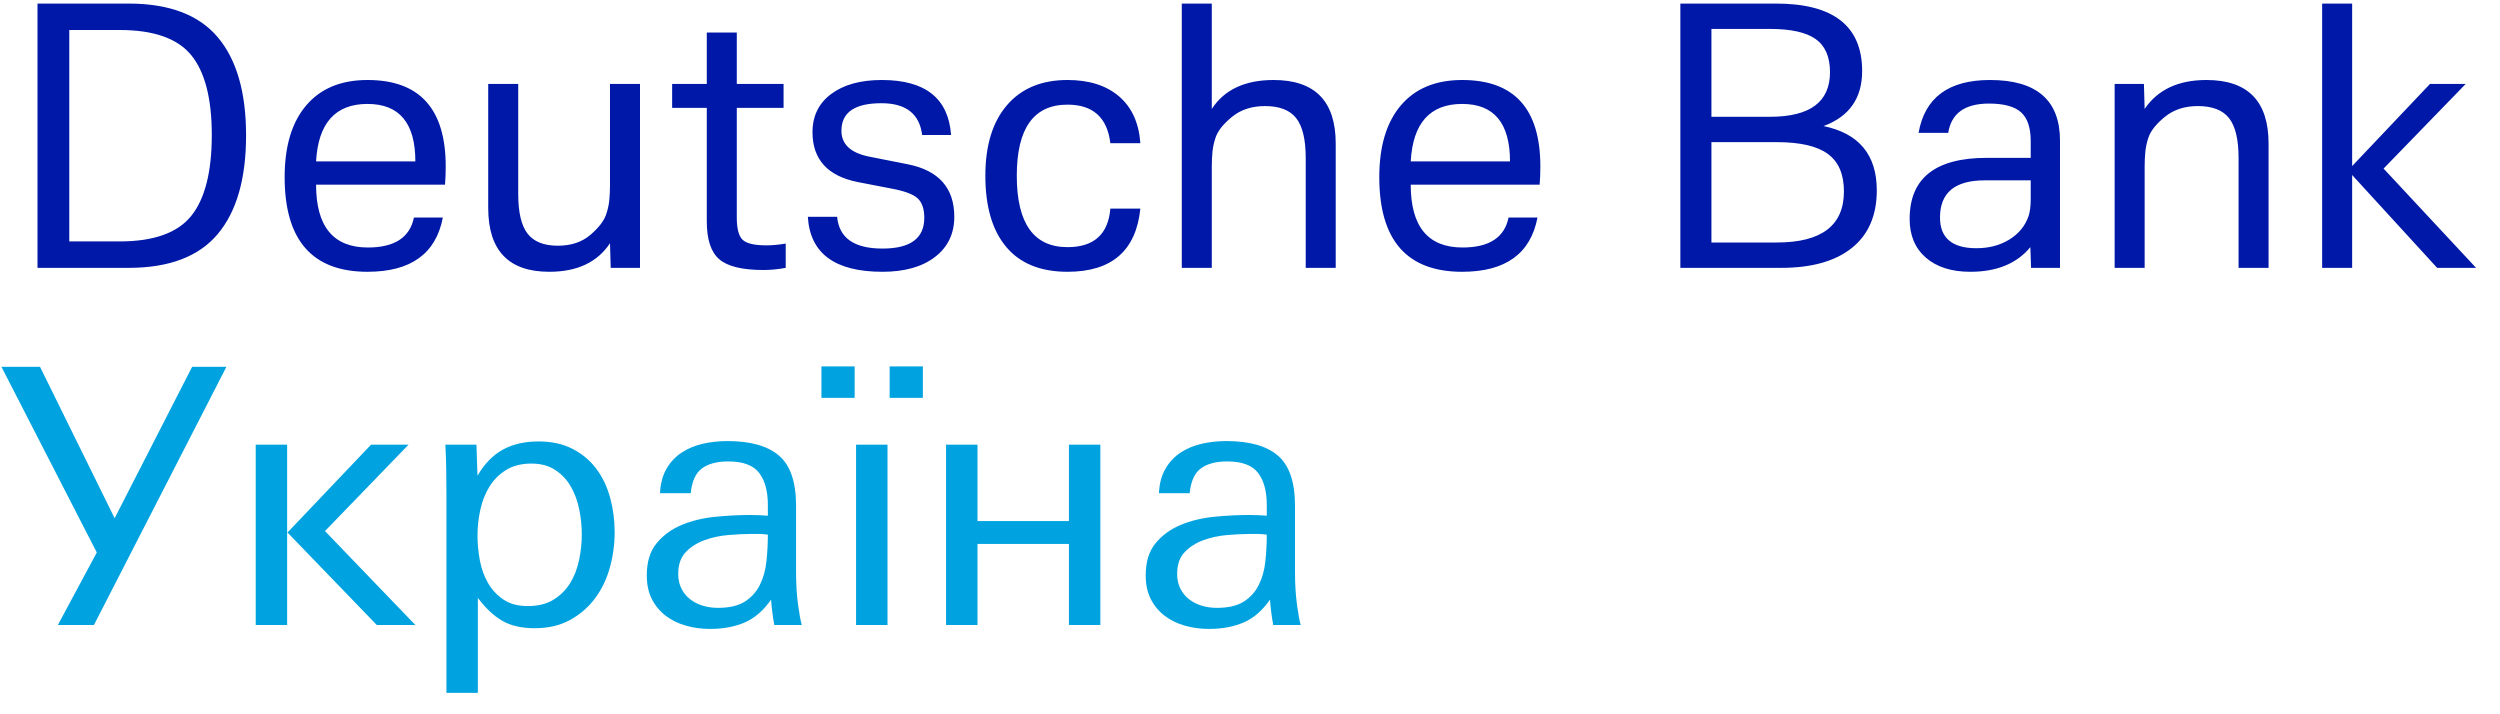 <?xml version="1.0" encoding="UTF-8"?>
<svg width="140px" height="40px" viewBox="0 0 140 40" version="1.1" xmlns="http://www.w3.org/2000/svg" xmlns:xlink="http://www.w3.org/1999/xlink">
    <title>Deutsche Bank Україн Copy</title>
    <g id="Page-1" stroke="none" stroke-width="1" fill="none" fill-rule="evenodd">
        <g id="Deutsche-Bank-Україн-Copy" transform="translate(0.08, 0.2)" fill-rule="nonzero">
            <path d="M7.12,14.8 C9.387,14.8 11.05,14.17 12.11,12.91 C13.17,11.65 13.7,9.807 13.7,7.38 C13.7,4.967 13.17,3.133 12.11,1.88 C11.05,0.627 9.387,7.10542736e-15 7.12,7.10542736e-15 L7.12,7.10542736e-15 L2.02,7.10542736e-15 L2.02,14.8 L7.12,14.8 Z M6.62,13.32 L3.8,13.32 L3.8,1.48 L6.62,1.48 C8.527,1.48 9.863,1.95 10.63,2.89 C11.397,3.83 11.78,5.32 11.78,7.36 C11.78,9.427 11.397,10.937 10.63,11.89 C9.863,12.843 8.527,13.32 6.62,13.32 L6.62,13.32 Z M20.5,15.02 C22.927,15.02 24.333,14.007 24.72,11.98 L24.72,11.98 L23.1,11.98 C22.873,13.1 22.013,13.66 20.52,13.66 C18.587,13.66 17.62,12.487 17.62,10.14 L17.62,10.14 L24.84,10.14 C24.867,9.847 24.88,9.507 24.88,9.12 C24.88,5.893 23.42,4.28 20.5,4.28 C19.02,4.28 17.877,4.753 17.07,5.7 C16.263,6.647 15.86,7.987 15.86,9.72 C15.86,13.253 17.407,15.02 20.5,15.02 Z M23.18,8.84 L17.62,8.84 C17.74,6.693 18.7,5.62 20.5,5.62 C22.287,5.62 23.18,6.693 23.18,8.84 L23.18,8.84 Z M30.68,15.02 C32.24,15.02 33.373,14.487 34.08,13.42 L34.08,13.42 L34.12,14.8 L35.76,14.8 L35.76,4.5 L34.08,4.5 L34.08,10.16 C34.08,10.467 34.067,10.753 34.04,11.02 C34.013,11.287 33.953,11.553 33.86,11.82 C33.727,12.193 33.427,12.577 32.96,12.97 C32.493,13.363 31.893,13.56 31.16,13.56 C30.373,13.56 29.807,13.333 29.46,12.88 C29.113,12.427 28.94,11.687 28.94,10.66 L28.94,10.66 L28.94,4.5 L27.26,4.5 L27.26,11.44 C27.26,13.827 28.4,15.02 30.68,15.02 Z M42.68,14.92 C43.08,14.92 43.493,14.88 43.92,14.8 L43.92,14.8 L43.92,13.44 C43.52,13.507 43.16,13.54 42.84,13.54 C42.173,13.54 41.73,13.437 41.51,13.23 C41.29,13.023 41.18,12.607 41.18,11.98 L41.18,11.98 L41.18,5.84 L43.8,5.84 L43.8,4.5 L41.18,4.5 L41.18,1.62 L39.5,1.62 L39.5,4.5 L37.56,4.5 L37.56,5.84 L39.5,5.84 L39.5,12.2 C39.5,13.213 39.733,13.92 40.2,14.32 C40.667,14.72 41.493,14.92 42.68,14.92 Z M49.34,15.02 C50.58,15.02 51.56,14.743 52.28,14.19 C53,13.637 53.36,12.887 53.36,11.94 C53.36,10.327 52.493,9.347 50.76,9 L50.76,9 L48.54,8.56 C47.54,8.347 47.04,7.867 47.04,7.12 C47.04,6.093 47.787,5.58 49.28,5.58 C50.653,5.58 51.413,6.173 51.56,7.36 L51.56,7.36 L53.18,7.36 C53.033,5.307 51.74,4.28 49.3,4.28 C48.113,4.28 47.17,4.54 46.47,5.06 C45.77,5.58 45.42,6.293 45.42,7.2 C45.42,8.733 46.273,9.667 47.98,10 L47.98,10 L49.84,10.36 C50.56,10.493 51.047,10.673 51.3,10.9 C51.553,11.127 51.68,11.493 51.68,12 C51.68,13.147 50.9,13.72 49.34,13.72 C47.753,13.72 46.907,13.127 46.8,11.94 L46.8,11.94 L45.16,11.94 C45.28,13.993 46.673,15.02 49.34,15.02 Z M59.7,15.02 C62.18,15.02 63.54,13.84 63.78,11.48 L63.78,11.48 L62.1,11.48 C61.98,12.92 61.18,13.64 59.7,13.64 C57.807,13.64 56.86,12.307 56.86,9.64 C56.86,6.987 57.807,5.66 59.7,5.66 C61.127,5.66 61.927,6.38 62.1,7.82 L62.1,7.82 L63.78,7.82 C63.7,6.687 63.303,5.813 62.59,5.2 C61.877,4.587 60.913,4.28 59.7,4.28 C58.247,4.28 57.117,4.75 56.31,5.69 C55.503,6.63 55.1,7.947 55.1,9.64 C55.1,11.373 55.49,12.703 56.27,13.63 C57.05,14.557 58.193,15.02 59.7,15.02 Z M67.78,14.8 L67.78,9.14 C67.78,8.833 67.793,8.547 67.82,8.28 C67.847,8.013 67.907,7.747 68,7.48 C68.133,7.107 68.443,6.723 68.93,6.33 C69.417,5.937 70.027,5.74 70.76,5.74 C71.573,5.74 72.157,5.967 72.51,6.42 C72.863,6.873 73.04,7.613 73.04,8.64 L73.04,8.64 L73.04,14.8 L74.72,14.8 L74.72,7.84 C74.72,5.467 73.56,4.28 71.24,4.28 C69.64,4.28 68.487,4.82 67.78,5.9 L67.78,5.9 L67.78,7.10542736e-15 L66.1,7.10542736e-15 L66.1,14.8 L67.78,14.8 Z M81.8,15.02 C84.227,15.02 85.633,14.007 86.02,11.98 L86.02,11.98 L84.4,11.98 C84.173,13.1 83.313,13.66 81.82,13.66 C79.887,13.66 78.92,12.487 78.92,10.14 L78.92,10.14 L86.14,10.14 C86.167,9.847 86.18,9.507 86.18,9.12 C86.18,5.893 84.72,4.28 81.8,4.28 C80.32,4.28 79.177,4.753 78.37,5.7 C77.563,6.647 77.16,7.987 77.16,9.72 C77.16,13.253 78.707,15.02 81.8,15.02 Z M84.48,8.84 L78.92,8.84 C79.04,6.693 80,5.62 81.8,5.62 C83.587,5.62 84.48,6.693 84.48,8.84 L84.48,8.84 Z M99.66,14.8 C101.38,14.8 102.703,14.427 103.63,13.68 C104.557,12.933 105.02,11.86 105.02,10.46 C105.02,8.473 104.027,7.273 102.04,6.86 C103.48,6.327 104.2,5.3 104.2,3.78 C104.2,1.26 102.593,7.10542736e-15 99.38,7.10542736e-15 L99.38,7.10542736e-15 L94.02,7.10542736e-15 L94.02,14.8 L99.66,14.8 Z M99.04,6.34 L95.76,6.34 L95.76,1.42 L99.04,1.42 C100.213,1.42 101.067,1.61 101.6,1.99 C102.133,2.37 102.4,2.987 102.4,3.84 C102.4,5.507 101.28,6.34 99.04,6.34 L99.04,6.34 Z M99.42,13.38 L95.76,13.38 L95.76,7.76 L99.42,7.76 C100.727,7.76 101.68,7.98 102.28,8.42 C102.88,8.86 103.18,9.56 103.18,10.52 C103.18,12.427 101.927,13.38 99.42,13.38 L99.42,13.38 Z M110.26,15.02 C111.74,15.02 112.86,14.56 113.62,13.64 L113.62,13.64 L113.66,14.8 L115.28,14.8 L115.28,7.68 C115.28,5.413 113.973,4.28 111.36,4.28 C109.04,4.28 107.707,5.267 107.36,7.24 L107.36,7.24 L109.02,7.24 C109.193,6.147 109.953,5.6 111.3,5.6 C112.14,5.6 112.74,5.763 113.1,6.09 C113.46,6.417 113.64,6.953 113.64,7.7 L113.64,7.7 L113.64,8.64 L111.18,8.64 C108.3,8.64 106.86,9.78 106.86,12.06 C106.86,12.98 107.163,13.703 107.77,14.23 C108.377,14.757 109.207,15.02 110.26,15.02 Z M110.6,13.7 C109.24,13.7 108.56,13.127 108.56,11.98 C108.56,10.593 109.393,9.9 111.06,9.9 L111.06,9.9 L113.64,9.9 L113.64,10.96 C113.64,11.347 113.6,11.66 113.52,11.9 C113.333,12.447 112.977,12.883 112.45,13.21 C111.923,13.537 111.307,13.7 110.6,13.7 Z M120.02,14.8 L120.02,9.14 C120.02,8.833 120.033,8.547 120.06,8.28 C120.087,8.013 120.147,7.747 120.24,7.48 C120.373,7.107 120.683,6.723 121.17,6.33 C121.657,5.937 122.267,5.74 123,5.74 C123.813,5.74 124.397,5.967 124.75,6.42 C125.103,6.873 125.28,7.613 125.28,8.64 L125.28,8.64 L125.28,14.8 L126.96,14.8 L126.96,7.84 C126.96,5.467 125.8,4.28 123.48,4.28 C121.907,4.28 120.753,4.82 120.02,5.9 L120.02,5.9 L119.98,4.5 L118.34,4.5 L118.34,14.8 L120.02,14.8 Z M131.64,14.8 L131.64,9.6 L136.4,14.8 L138.58,14.8 L133.4,9.24 L138,4.5 L136,4.5 L131.64,9.1 L131.64,7.10542736e-15 L129.96,7.10542736e-15 L129.96,14.8 L131.64,14.8 Z" id="DeutscheBank" fill="#0018A8"></path>
            <path d="M5.18,34.8 L12.6,20.34 L10.68,20.34 L6.34,28.82 L2.16,20.34 L0,20.34 L5.34,30.74 L3.16,34.8 L5.18,34.8 Z M16,34.8 L16,24.7 L14.24,24.7 L14.24,34.8 L16,34.8 Z M23.18,34.8 L18.12,29.54 L22.8,24.7 L20.7,24.7 L16.02,29.62 L21.02,34.8 L23.18,34.8 Z M26.68,38.6 L26.68,33.28 C27.107,33.853 27.56,34.28 28.04,34.56 C28.52,34.84 29.127,34.98 29.86,34.98 C30.62,34.98 31.28,34.827 31.84,34.52 C32.4,34.213 32.867,33.81 33.24,33.31 C33.613,32.81 33.89,32.237 34.07,31.59 C34.25,30.943 34.34,30.28 34.34,29.6 C34.34,28.933 34.257,28.293 34.09,27.68 C33.923,27.067 33.667,26.527 33.32,26.06 C32.973,25.593 32.53,25.22 31.99,24.94 C31.45,24.66 30.813,24.52 30.08,24.52 C29.307,24.52 28.64,24.673 28.08,24.98 C27.52,25.287 27.047,25.773 26.66,26.44 L26.66,26.44 L26.6,24.7 L24.86,24.7 C24.887,25.18 24.903,25.663 24.91,26.15 C24.917,26.637 24.92,27.113 24.92,27.58 L24.92,27.58 L24.92,38.6 L26.68,38.6 Z M29.48,33.74 C28.933,33.74 28.48,33.62 28.12,33.38 C27.76,33.14 27.47,32.83 27.25,32.45 C27.03,32.07 26.877,31.643 26.79,31.17 C26.703,30.697 26.66,30.233 26.66,29.78 C26.66,29.3 26.713,28.82 26.82,28.34 C26.927,27.86 27.097,27.43 27.33,27.05 C27.563,26.67 27.873,26.36 28.26,26.12 C28.647,25.88 29.12,25.76 29.68,25.76 C30.213,25.76 30.663,25.883 31.03,26.13 C31.397,26.377 31.687,26.69 31.9,27.07 C32.113,27.45 32.267,27.873 32.36,28.34 C32.453,28.807 32.5,29.267 32.5,29.72 C32.5,30.2 32.45,30.68 32.35,31.16 C32.25,31.64 32.083,32.07 31.85,32.45 C31.617,32.83 31.307,33.14 30.92,33.38 C30.533,33.62 30.053,33.74 29.48,33.74 Z M39.68,35.02 C40.413,35.02 41.06,34.9 41.62,34.66 C42.18,34.42 42.673,33.993 43.1,33.38 C43.113,33.593 43.137,33.83 43.17,34.09 C43.203,34.35 43.24,34.587 43.28,34.8 L43.28,34.8 L44.82,34.8 C44.753,34.573 44.683,34.19 44.61,33.65 C44.537,33.11 44.5,32.507 44.5,31.84 L44.5,31.84 L44.5,28.12 C44.5,26.8 44.183,25.867 43.55,25.32 C42.917,24.773 41.953,24.5 40.66,24.5 C40.18,24.5 39.72,24.55 39.28,24.65 C38.84,24.75 38.447,24.913 38.1,25.14 C37.753,25.367 37.47,25.667 37.25,26.04 C37.03,26.413 36.907,26.873 36.88,27.42 L36.88,27.42 L38.6,27.42 C38.667,26.753 38.877,26.29 39.23,26.03 C39.583,25.77 40.073,25.64 40.7,25.64 C41.527,25.64 42.103,25.853 42.43,26.28 C42.757,26.707 42.92,27.307 42.92,28.08 L42.92,28.08 L42.92,28.68 C42.773,28.667 42.617,28.657 42.45,28.65 C42.283,28.643 42.107,28.64 41.92,28.64 C41.307,28.64 40.66,28.673 39.98,28.74 C39.3,28.807 38.677,28.957 38.11,29.19 C37.543,29.423 37.073,29.763 36.7,30.21 C36.327,30.657 36.14,31.26 36.14,32.02 C36.14,32.54 36.237,32.987 36.43,33.36 C36.623,33.733 36.883,34.043 37.21,34.29 C37.537,34.537 37.913,34.72 38.34,34.84 C38.767,34.96 39.213,35.02 39.68,35.02 Z M40.12,33.84 C39.827,33.84 39.547,33.8 39.28,33.72 C39.013,33.64 38.777,33.52 38.57,33.36 C38.363,33.2 38.2,33 38.08,32.76 C37.96,32.52 37.9,32.247 37.9,31.94 C37.9,31.42 38.04,31.013 38.32,30.72 C38.6,30.427 38.95,30.203 39.37,30.05 C39.79,29.897 40.24,29.8 40.72,29.76 C41.2,29.72 41.633,29.7 42.02,29.7 L42.02,29.7 L42.42,29.7 C42.54,29.7 42.707,29.713 42.92,29.74 C42.92,30.247 42.893,30.747 42.84,31.24 C42.787,31.733 42.663,32.173 42.47,32.56 C42.277,32.947 41.997,33.257 41.63,33.49 C41.263,33.723 40.76,33.84 40.12,33.84 Z M51.6,22.08 L51.6,20.32 L49.74,20.32 L49.74,22.08 L51.6,22.08 Z M47.78,22.08 L47.78,20.32 L45.92,20.32 L45.92,22.08 L47.78,22.08 Z M49.62,34.8 L49.62,24.7 L47.86,24.7 L47.86,34.8 L49.62,34.8 Z M54.66,34.8 L54.66,30.26 L59.78,30.26 L59.78,34.8 L61.54,34.8 L61.54,24.7 L59.78,24.7 L59.78,28.98 L54.66,28.98 L54.66,24.7 L52.9,24.7 L52.9,34.8 L54.66,34.8 Z M67.62,35.02 C68.353,35.02 69,34.9 69.56,34.66 C70.12,34.42 70.613,33.993 71.04,33.38 C71.053,33.593 71.077,33.83 71.11,34.09 C71.143,34.35 71.18,34.587 71.22,34.8 L71.22,34.8 L72.76,34.8 C72.693,34.573 72.623,34.19 72.55,33.65 C72.477,33.11 72.44,32.507 72.44,31.84 L72.44,31.84 L72.44,28.12 C72.44,26.8 72.123,25.867 71.49,25.32 C70.857,24.773 69.893,24.5 68.6,24.5 C68.12,24.5 67.66,24.55 67.22,24.65 C66.78,24.75 66.387,24.913 66.04,25.14 C65.693,25.367 65.41,25.667 65.19,26.04 C64.97,26.413 64.847,26.873 64.82,27.42 L64.82,27.42 L66.54,27.42 C66.607,26.753 66.817,26.29 67.17,26.03 C67.523,25.77 68.013,25.64 68.64,25.64 C69.467,25.64 70.043,25.853 70.37,26.28 C70.697,26.707 70.86,27.307 70.86,28.08 L70.86,28.08 L70.86,28.68 C70.713,28.667 70.557,28.657 70.39,28.65 C70.223,28.643 70.047,28.64 69.86,28.64 C69.247,28.64 68.6,28.673 67.92,28.74 C67.24,28.807 66.617,28.957 66.05,29.19 C65.483,29.423 65.013,29.763 64.64,30.21 C64.267,30.657 64.08,31.26 64.08,32.02 C64.08,32.54 64.177,32.987 64.37,33.36 C64.563,33.733 64.823,34.043 65.15,34.29 C65.477,34.537 65.853,34.72 66.28,34.84 C66.707,34.96 67.153,35.02 67.62,35.02 Z M68.06,33.84 C67.767,33.84 67.487,33.8 67.22,33.72 C66.953,33.64 66.717,33.52 66.51,33.36 C66.303,33.2 66.14,33 66.02,32.76 C65.9,32.52 65.84,32.247 65.84,31.94 C65.84,31.42 65.98,31.013 66.26,30.72 C66.54,30.427 66.89,30.203 67.31,30.05 C67.73,29.897 68.18,29.8 68.66,29.76 C69.14,29.72 69.573,29.7 69.96,29.7 L69.96,29.7 L70.36,29.7 C70.48,29.7 70.647,29.713 70.86,29.74 C70.86,30.247 70.833,30.747 70.78,31.24 C70.727,31.733 70.603,32.173 70.41,32.56 C70.217,32.947 69.937,33.257 69.57,33.49 C69.203,33.723 68.7,33.84 68.06,33.84 Z" id="Україна" fill="#00A3E0"></path>
        </g>
    </g>
</svg>